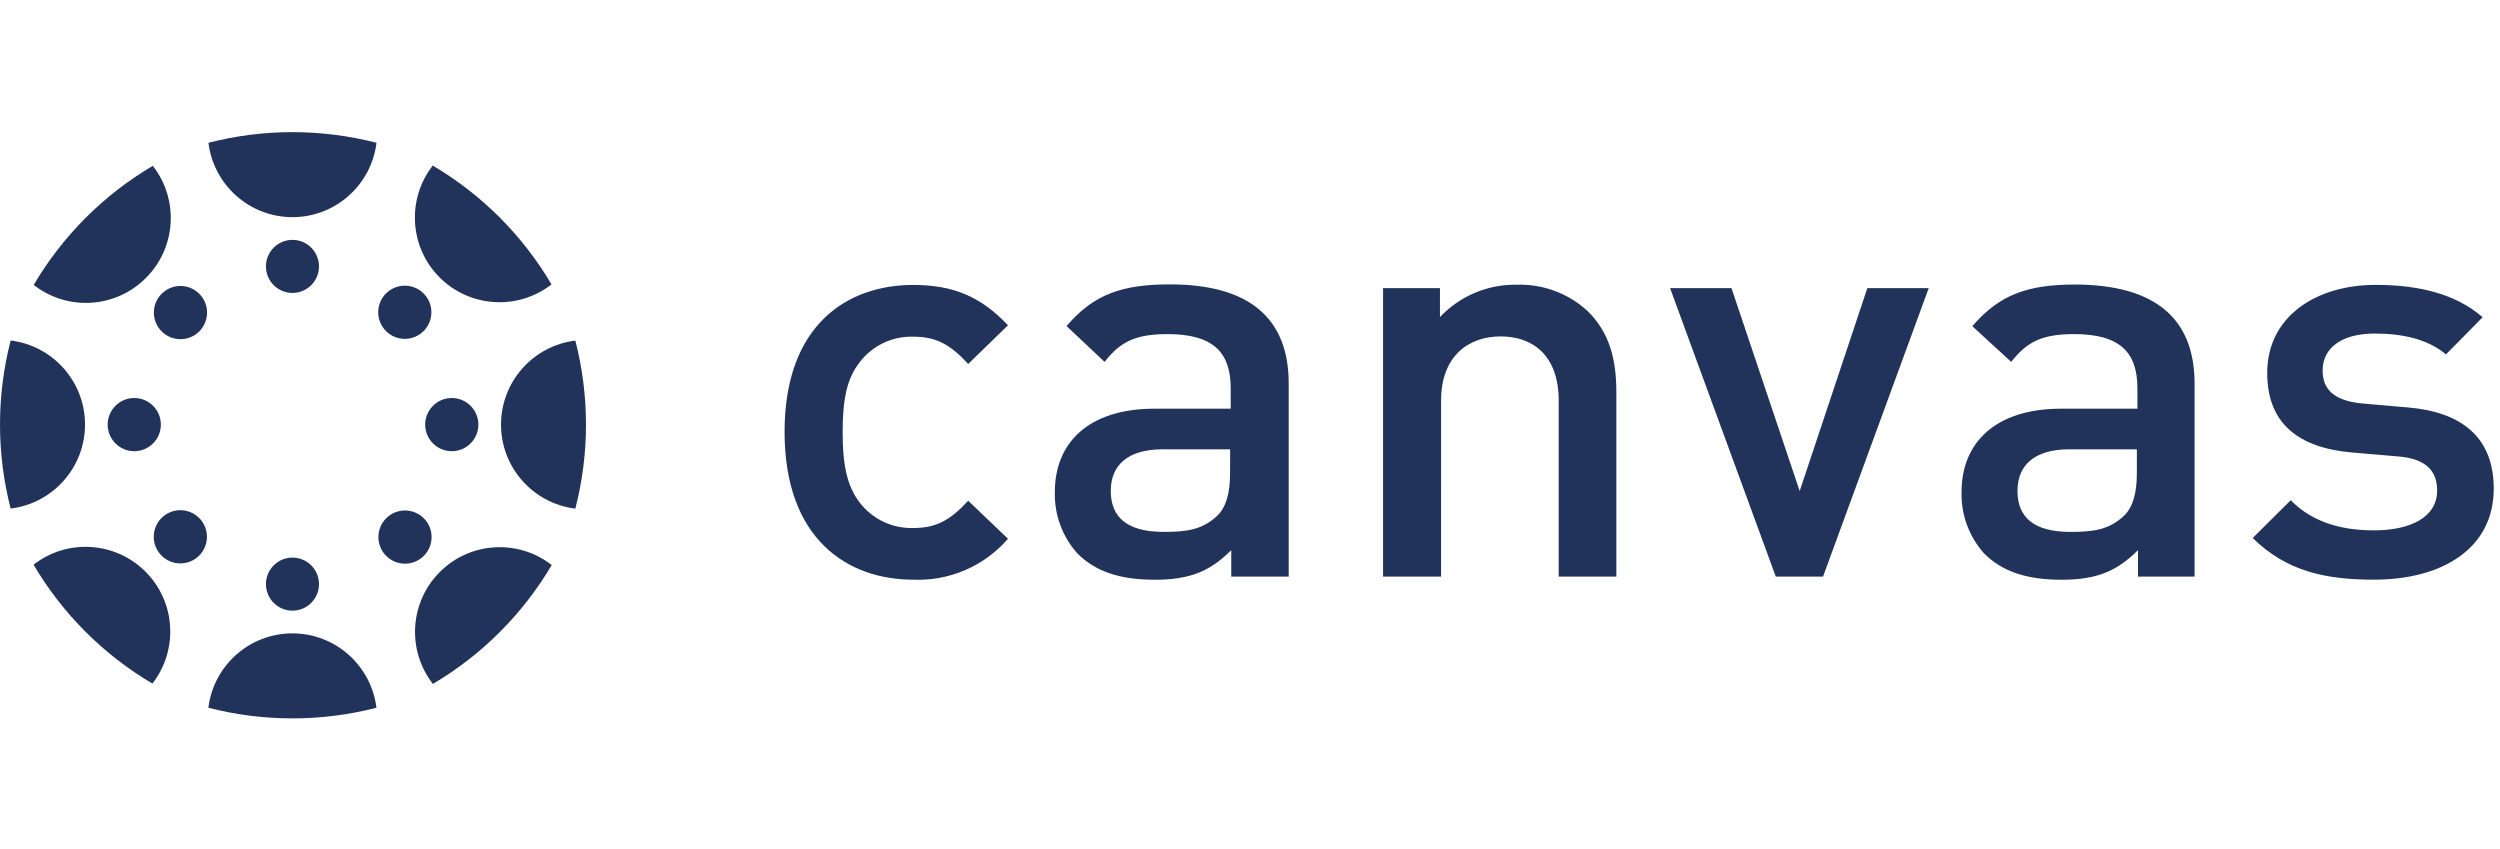 <svg id="SvgjsSvg1001" width="106" height="36" xmlns="http://www.w3.org/2000/svg" version="1.1" xmlns:xlink="http://www.w3.org/1999/xlink" xmlns:svgjs="http://svgjs.com/svgjs">
    <defs id="SvgjsDefs1002"></defs><g id="SvgjsG1008"><svg xmlns="http://www.w3.org/2000/svg" width="106" height="36" viewBox="0 0 1333.387 313.467">
        <g transform="matrix(.133 0 0 -.133 0 313.467)" fill="#21325b" class="color000 svgShape">
        <path fill="#21325b" d="M3661.51 556.27c-259.84 0-515.22 159.582-515.22 592.65 0 433.06 255.38 589.29 515.22 589.29 159.58 0 271.25-45.67 380.71-161.8l-159.58-155.13c-72.97 79.65-129.78 109.45-221.13 109.45-83.71 2.22-163.38-35.9-214.17-102.48-50.12-63.77-68.23-145.93-68.23-280.44 0-134.53 18.66-217.24 67.96-281.572 50.78-66.758 130.59-105.008 214.44-102.769 91.07 0 148.16 29.519 221.13 109.453l159.58-152.613c-95.2-109.95-235.41-170.36-380.71-164.039M4933.13 1079.02h-271.25c-136.75 0-207.49-61.56-207.49-167.098 0-105.563 66.01-164.043 211.94-164.043 88.84 0 154.84 6.961 216.39 66 34.25 34.262 50.13 88.851 50.13 171zm4.46-510.489v106.098c-83.56-83.539-164.05-118.641-306.35-118.641-142.31 0-239.23 34.262-309.97 104.723-61.25 67.969-93.88 156.969-91.06 248.41 0 194.959 134.51 332.819 398.8 332.819h306.35v82.43c0 145.93-72.97 216.67-252.88 216.67-127.55 0-189.1-29.52-252.87-111.4l-152.62 143.7c109.45 127.55 222.8 167.1 414.68 167.1 316.93 0 476.23-134.51 476.23-396.58V568.531h-230.31M6250.7 568.531v705.709c0 179.9-102.49 257.61-232.55 257.61-130.05 0-239.22-79.65-239.22-257.61V568.531H5546.38V1725.4h228.09v-116.13c79.41 84.3 190.55 131.39 306.34 129.78 105.03 3.81 207.34-33.8 284.91-104.71 88.84-86.61 116.14-194.95 116.14-325.85V568.531H6250.7M7310.65 568.531H7121.28L6697.41 1725.4h246.19l273.48-813.771 271.26 813.771h246.19L7310.65 568.531M8569.19 1079.02h-271.26c-136.74 0-207.48-61.56-207.48-167.098 0-105.563 66.01-164.043 211.94-164.043 89.11 0 155.12 6.961 216.67 66 34.25 34.262 50.13 88.851 50.13 171zm4.45-510.489V674.629C8490.1 591.09 8409.61 555.988 8267.29 555.988c-142.3 0-239.22 34.262-309.96 104.723-61.25 67.969-93.88 156.969-91.07 248.41 0 194.959 134.51 332.819 398.81 332.819h306.35v82.43c0 145.93-72.97 216.67-253.16 216.67-127.55 0-189.1-29.52-252.87-111.4l-155.97 143.15c109.46 127.55 222.81 167.1 414.69 167.1 317.77-1.68 476.51-135.35 476.51-397.42V568.531h-226.98M9519.14 556.27c-189.1 0-348.68 32.031-485.42 167.101l152.62 151.508c93.57-95.801 218.89-120.867 334.2-120.867 141.19 0 252.87 50.117 252.87 159.578 0 77.422-43.17 127.55-154.85 136.74l-184.63 15.87c-216.67 18.38-342.01 116.14-342.01 319.16 0 225.58 194.96 353.13 435.3 353.13 173.22 0 321.38-36.47 428.61-129.78l-147.05-148.99c-72.97 61.54-175.45 83.55-284.9 83.55-139.25 0-209.71-61.55-209.71-148.16 0-68.51 36.48-120.87 159.58-132.29l182.41-15.87c216.67-18.11 344.24-120.87 344.24-325.841-.3-239.507-205.55-364.839-481.26-364.839" class="color8e9190 svgShape">
        </path>
        <path fill="#21325b" d="M340.984 1178.16c.024 171.61-127.937 316.3-298.265 337.25-56.961-221.04-56.961-452.92 0-673.949 170.117 20.93 298.008 165.289 298.265 336.699M538.441 1284.82c58.914 0 106.664-47.76 106.664-106.66 0-58.91-47.75-106.66-106.664-106.66-58.91 0-106.664 47.75-106.664 106.66 0 58.9 47.754 106.66 106.664 106.66M2009.18 1178.16c.11-171.42 127.89-315.91 298-336.98 56.99 221.03 56.99 452.92 0 673.96-170.11-21.07-297.89-165.57-298-336.98M1811.73 1284.82c58.91 0 106.67-47.76 106.67-106.66 0-58.91-47.76-106.66-106.67-106.66-58.91 0-106.66 47.75-106.66 106.66 0 58.9 47.75 106.66 106.66 106.66M1172.86 341C1001.25 341.012 856.559 213.051 835.602 42.73c221.038-56.961 452.918-56.961 673.958 0C1488.63 212.852 1344.26 340.738 1172.86 341M1172.86 644.84c58.76 0 106.38-47.641 106.38-106.391 0-58.758-47.62-106.39-106.38-106.39-58.76 0-106.39 47.632-106.39 106.39 0 58.75 47.63 106.391 106.39 106.391M1172.86 2010.03c171.51.12 316.04 128.04 336.98 298.27-221.05 56.91-452.91 56.91-673.961 0 20.945-170.23 165.471-298.15 336.981-298.27M1172.86 1918.96c58.76 0 106.38-47.63 106.38-106.39 0-58.75-47.62-106.39-106.38-106.39-58.76 0-106.39 47.64-106.39 106.39 0 58.76 47.63 106.39 106.39 106.39M1763.83 587.191C1642.64 465.988 1630.7 273.5 1735.98 138.25c196.65 116.012 360.61 280.07 476.51 476.781-135.2 105.117-327.49 93.188-448.66-27.84M1548.67 802.52c41.64 41.66 109.18 41.679 150.84.031 41.67-41.653 41.68-109.192.03-150.852-41.65-41.66-109.18-41.668-150.85-.027-41.66 41.648-41.67 109.187-.02 150.848M584.949 1766.07c121.676 121.31 133.629 314.37 27.856 449.77-197.153-116.11-361.516-280.48-477.625-477.63 135.394-105.78 328.457-93.82 449.769 27.86M648.258 1702.8c41.652 41.65 109.187 41.65 150.844 0 41.656-41.66 41.656-109.19 0-150.85-41.657-41.65-109.192-41.65-150.844 0-41.656 41.66-41.656 109.19 0 150.85M1762.99 1768.29c121.17-121.02 313.47-132.97 448.67-27.85-115.87 196.58-279.73 360.54-476.24 476.51-105.18-135.13-93.36-327.43 27.57-448.66M1547.91 1704.05c41.65 41.66 109.18 41.66 150.84.02 41.67-41.64 41.68-109.18.03-150.84-41.65-41.66-109.18-41.68-150.85-.03-41.66 41.65-41.67 109.19-.02 150.85M583.281 588.578C462.117 709.602 269.82 721.539 134.617 616.43 250.531 419.719 414.492 255.672 611.133 139.641 716.406 274.898 704.469 467.379 583.281 588.578M647.75 803.621c41.648 41.668 109.184 41.68 150.844.027 41.664-41.648 41.676-109.179.027-150.847-41.648-41.66-109.183-41.672-150.844-.02-41.664 41.649-41.672 109.18-.027 150.84" class="colore9372f svgShape">
        </path>
        </g>
        </svg>
        </g>
</svg>